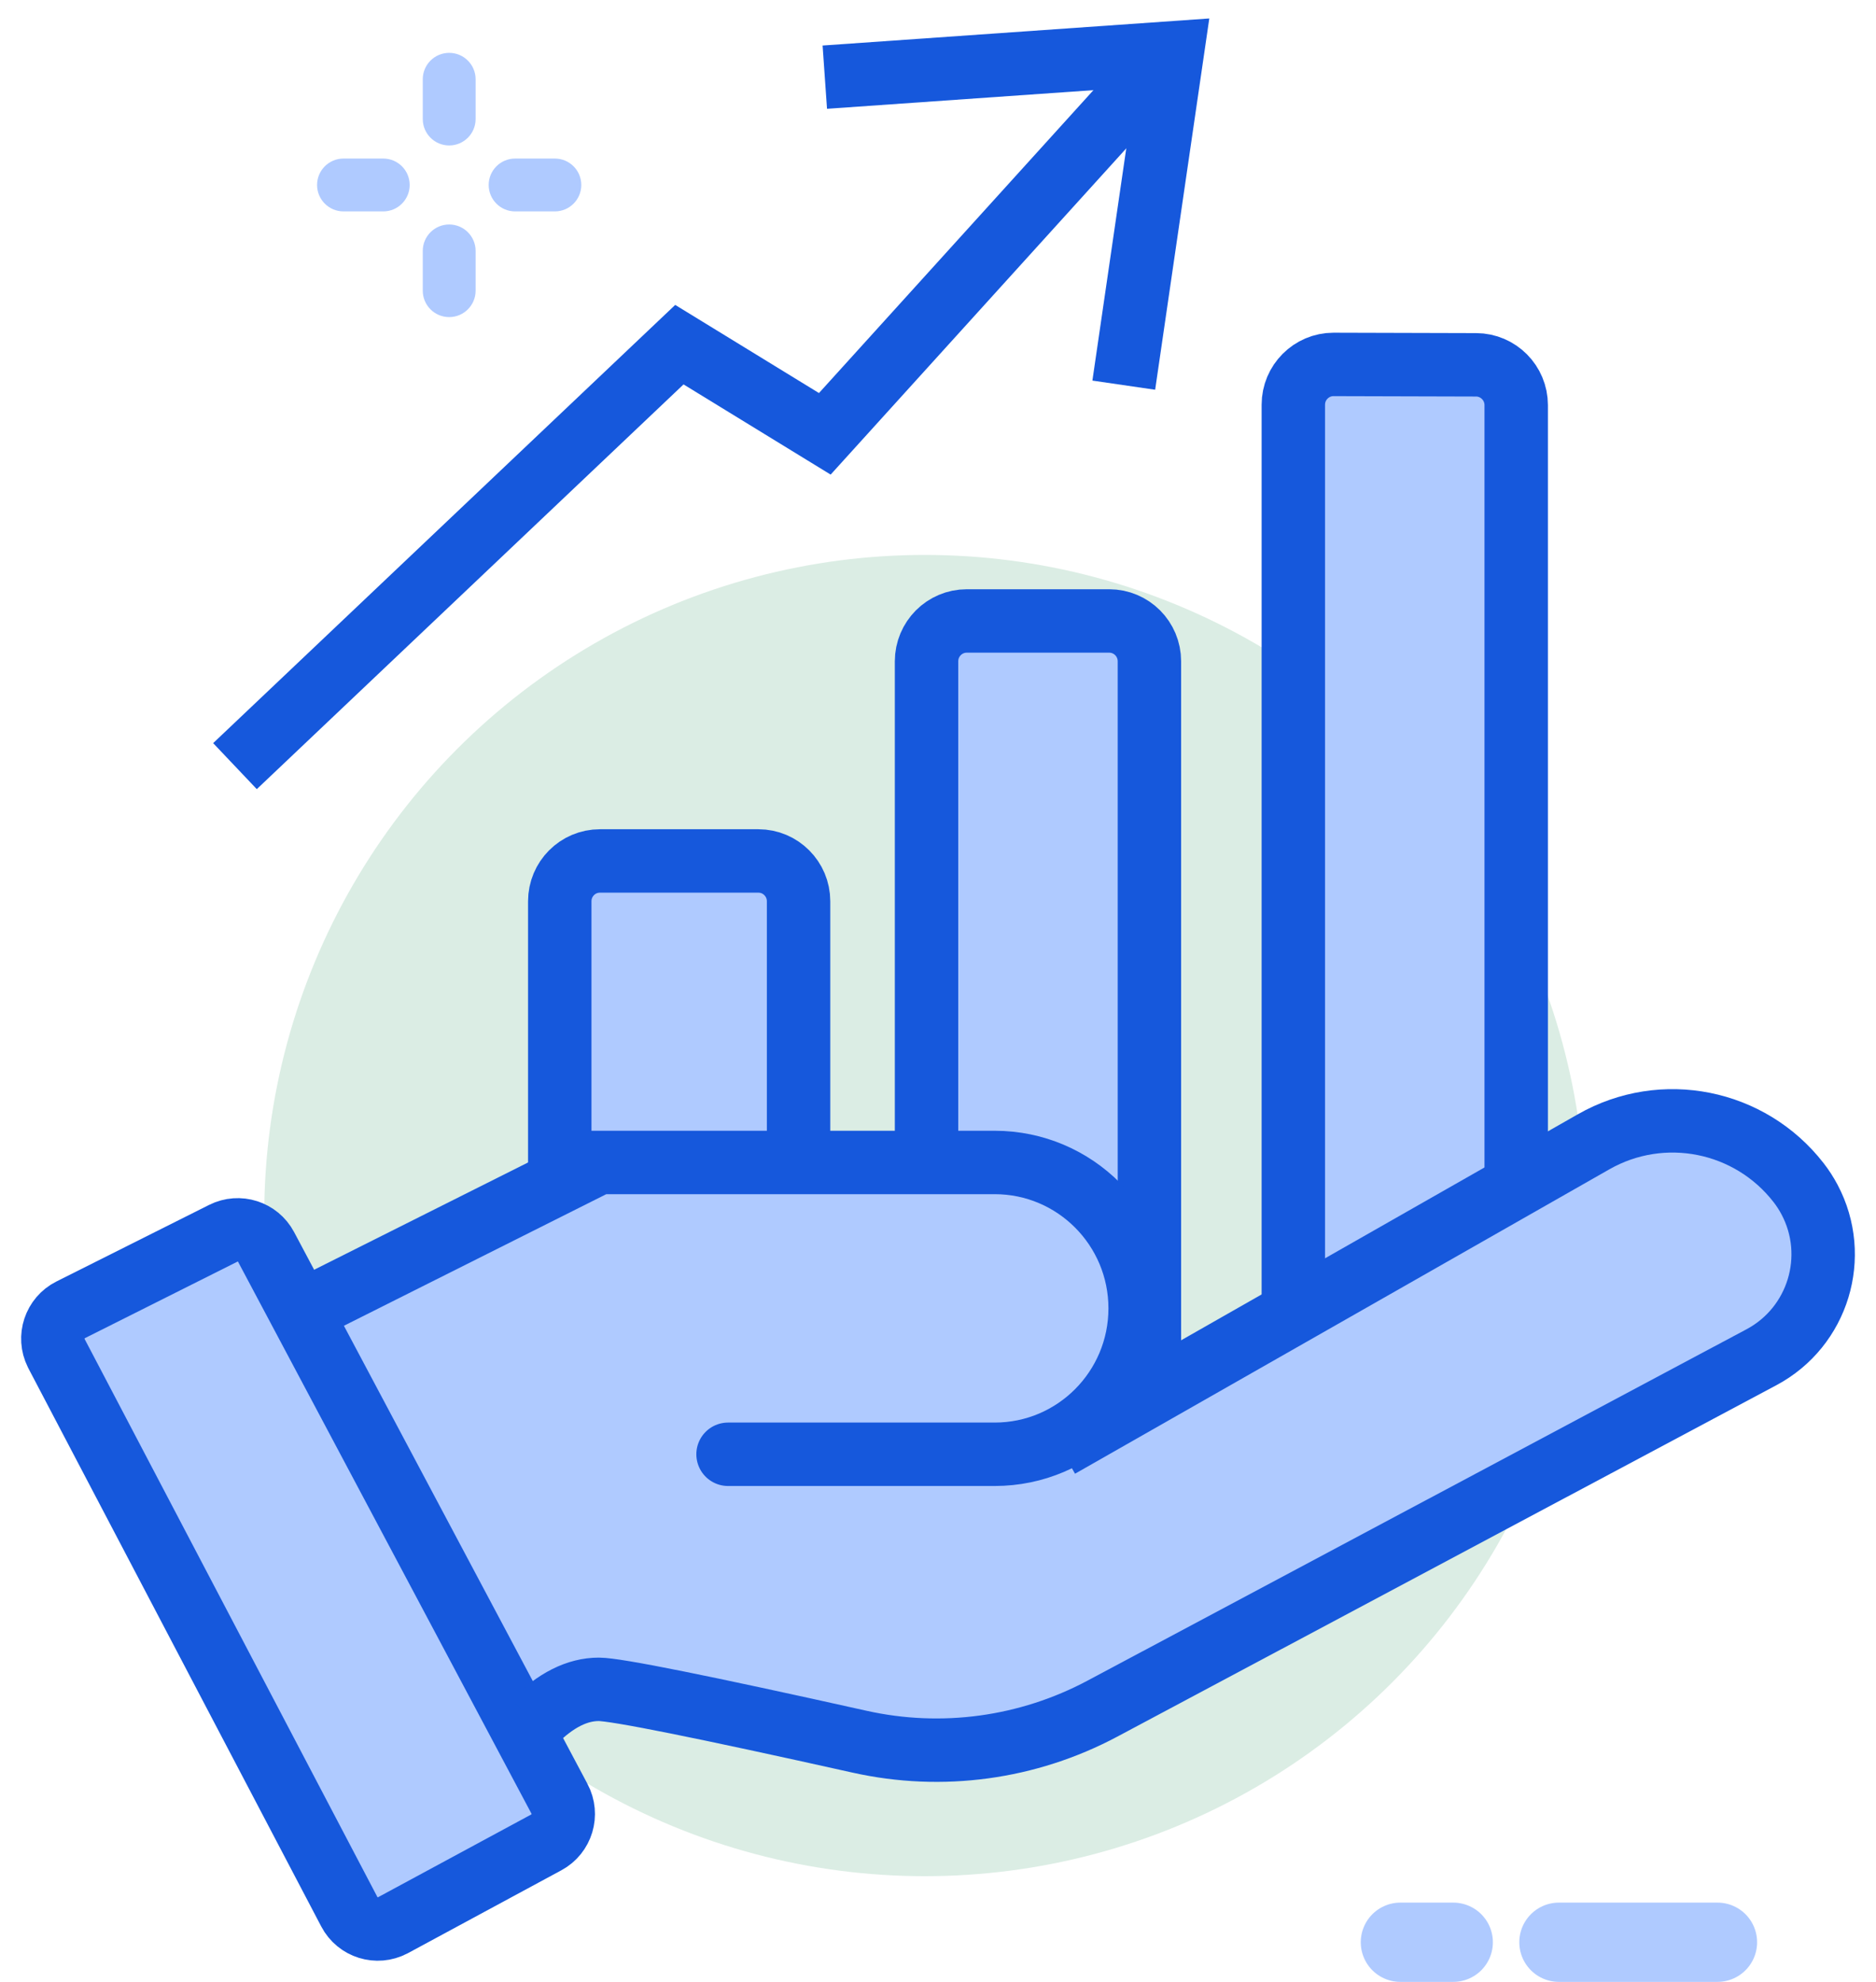 <?xml version="1.0" encoding="UTF-8"?>
<svg width="71px" height="75px" viewBox="0 0 71 75" version="1.1" xmlns="http://www.w3.org/2000/svg" xmlns:xlink="http://www.w3.org/1999/xlink">
    <title>Empower-Growth</title>
    <g id="Page-1" stroke="none" stroke-width="1" fill="none" fill-rule="evenodd">
        <g id="Clinical-Lab" transform="translate(-1104, -7424)">
            <g id="Empower-Growth" transform="translate(1106, 7426)">
                <circle id="Oval" fill="#DBEDE4" fill-rule="nonzero" cx="33" cy="44" r="25"></circle>
                <path d="M57,71.5 C61,71.5 63,71.5 63,71.5" id="Path-22-Copy-3" stroke="#AFCAFF" stroke-width="3" stroke-linecap="round"></path>
                <line x1="51" y1="71.5" x2="53" y2="71.5" id="Path-22-Copy-4" stroke="#AFCAFF" stroke-width="3" stroke-linecap="round"></line>
                <g id="Group" transform="translate(10, 0)" fill="#AFCAFF" fill-rule="nonzero">
                    <path d="M5,3.505 C4.448,3.505 4,3.057 4,2.505 L4,1 C4,0.448 4.448,0 5,0 C5.552,0 6,0.448 6,1 L6,2.505 C6,3.057 5.552,3.505 5,3.505 Z" id="Path"></path>
                    <path d="M5,10 C4.448,10 4,9.552 4,9 L4,7.495 C4,6.943 4.448,6.495 5,6.495 C5.552,6.495 6,6.943 6,7.495 L6,9 C6,9.552 5.552,10 5,10 Z" id="Path"></path>
                    <path d="M9,6 L7.495,6 C6.943,6 6.495,5.552 6.495,5 C6.495,4.448 6.943,4 7.495,4 L9,4 C9.552,4 10,4.448 10,5 C10,5.552 9.552,6 9,6 Z" id="Path"></path>
                    <path d="M2.505,6 L1,6 C0.448,6 0,5.552 0,5 C0,4.448 0.448,4 1,4 L2.505,4 C3.057,4 3.505,4.448 3.505,5 C3.505,5.552 3.057,6 2.505,6 Z" id="Path"></path>
                </g>
                <g id="Group-95">
                    <path d="M48.467,11.791 L53.866,11.806 C54.285,11.807 54.664,11.979 54.939,12.255 C55.213,12.531 55.383,12.912 55.383,13.332 L55.383,13.332 L55.383,47.514 L46.948,47.491 L46.948,13.317 C46.948,12.895 47.118,12.514 47.394,12.238 C47.669,11.962 48.049,11.791 48.467,11.791 L48.467,11.791 Z" id="Rectangle" stroke="#1658DC" stroke-width="2.4" fill="#AFCAFF" fill-rule="nonzero"></path>
                    <path d="M39.98,21.499 C40.4,21.499 40.78,21.67 41.056,21.946 C41.331,22.223 41.501,22.604 41.501,23.026 L41.501,23.026 L41.501,50.847 L33.066,50.847 L33.066,23.026 C33.066,22.604 33.237,22.223 33.512,21.946 C33.787,21.67 34.168,21.499 34.588,21.499 L34.588,21.499 L39.98,21.499 Z" id="Rectangle-Copy-3" stroke="#1658DC" stroke-width="2.4" fill="#AFCAFF" fill-rule="nonzero"></path>
                    <path d="M26.702,30.581 C27.122,30.581 27.502,30.751 27.777,31.028 C28.053,31.304 28.223,31.685 28.223,32.107 L28.223,32.107 L28.223,47.517 L19.185,47.517 L19.185,32.107 C19.185,31.685 19.355,31.304 19.63,31.028 C19.905,30.751 20.286,30.581 20.706,30.581 L20.706,30.581 L26.702,30.581 Z" id="Rectangle-Copy-19" stroke="#1658DC" stroke-width="2.4" fill="#AFCAFF" fill-rule="nonzero"></path>
                    <polyline id="Path-62" stroke="#1658DC" stroke-width="2.4" points="6.893 26.993 23.712 11.043 29.216 14.417 41.448 0.92"></polyline>
                    <polyline id="Path-63" stroke="#1658DC" stroke-width="2.4" points="40.531 12.576 42.365 0 29.216 0.92"></polyline>
                    <g id="Group-82" transform="translate(0, 40.416)">
                        <path d="M18.215,22.126 C19.642,21.308 20.866,21.002 21.885,21.206 C23.414,21.513 32.588,24.58 35.034,23.967 C36.544,23.588 46.268,18.652 64.206,9.157 C66.377,8.008 67.209,5.311 66.063,3.134 C65.975,2.966 65.876,2.804 65.767,2.649 C64.097,0.268 60.942,-0.53 58.347,0.772 L40.844,9.55 L40.844,9.55 C41.456,4.642 40.437,1.984 37.786,1.575 C35.136,1.166 29.224,0.962 20.05,0.962 L9.653,6.79 L18.215,22.126 Z" id="Path-64" fill="#AFCAFF" fill-rule="nonzero"></path>
                        <g id="Group-81" stroke="#1658DC" stroke-width="2.4">
                            <path d="M0.14,8.813 L11.221,29.931 C11.534,30.528 12.27,30.757 12.865,30.443 C12.869,30.441 12.872,30.439 12.875,30.438 L18.677,27.304 C19.267,26.985 19.489,26.248 19.174,25.655 L8.07,4.771 C7.76,4.188 7.042,3.958 6.452,4.254 L0.673,7.152 C0.072,7.454 -0.172,8.187 0.129,8.79 C0.133,8.798 0.136,8.805 0.14,8.813 Z" id="Path-59" fill="#AFCAFF" fill-rule="nonzero"></path>
                            <path d="M9.653,7.096 L20.662,1.575 L35.646,1.575 C38.686,1.575 41.15,4.047 41.15,7.096 C41.15,10.146 38.686,12.618 35.646,12.618 L25.554,12.618 L25.554,12.618" id="Path-60" stroke-linecap="round"></path>
                            <path d="M18.215,22.74 C19.031,21.922 19.846,21.513 20.662,21.513 C21.317,21.513 24.607,22.174 30.532,23.495 C33.646,24.19 36.905,23.746 39.722,22.244 L64.666,8.945 C66.81,7.802 67.625,5.131 66.485,2.98 C66.366,2.756 66.228,2.542 66.073,2.342 C64.229,-0.036 60.925,-0.696 58.314,0.792 L38.092,12.311 L38.092,12.311" id="Path-61"></path>
                        </g>
                    </g>
                </g>
            </g>
        </g>
    </g>
</svg>